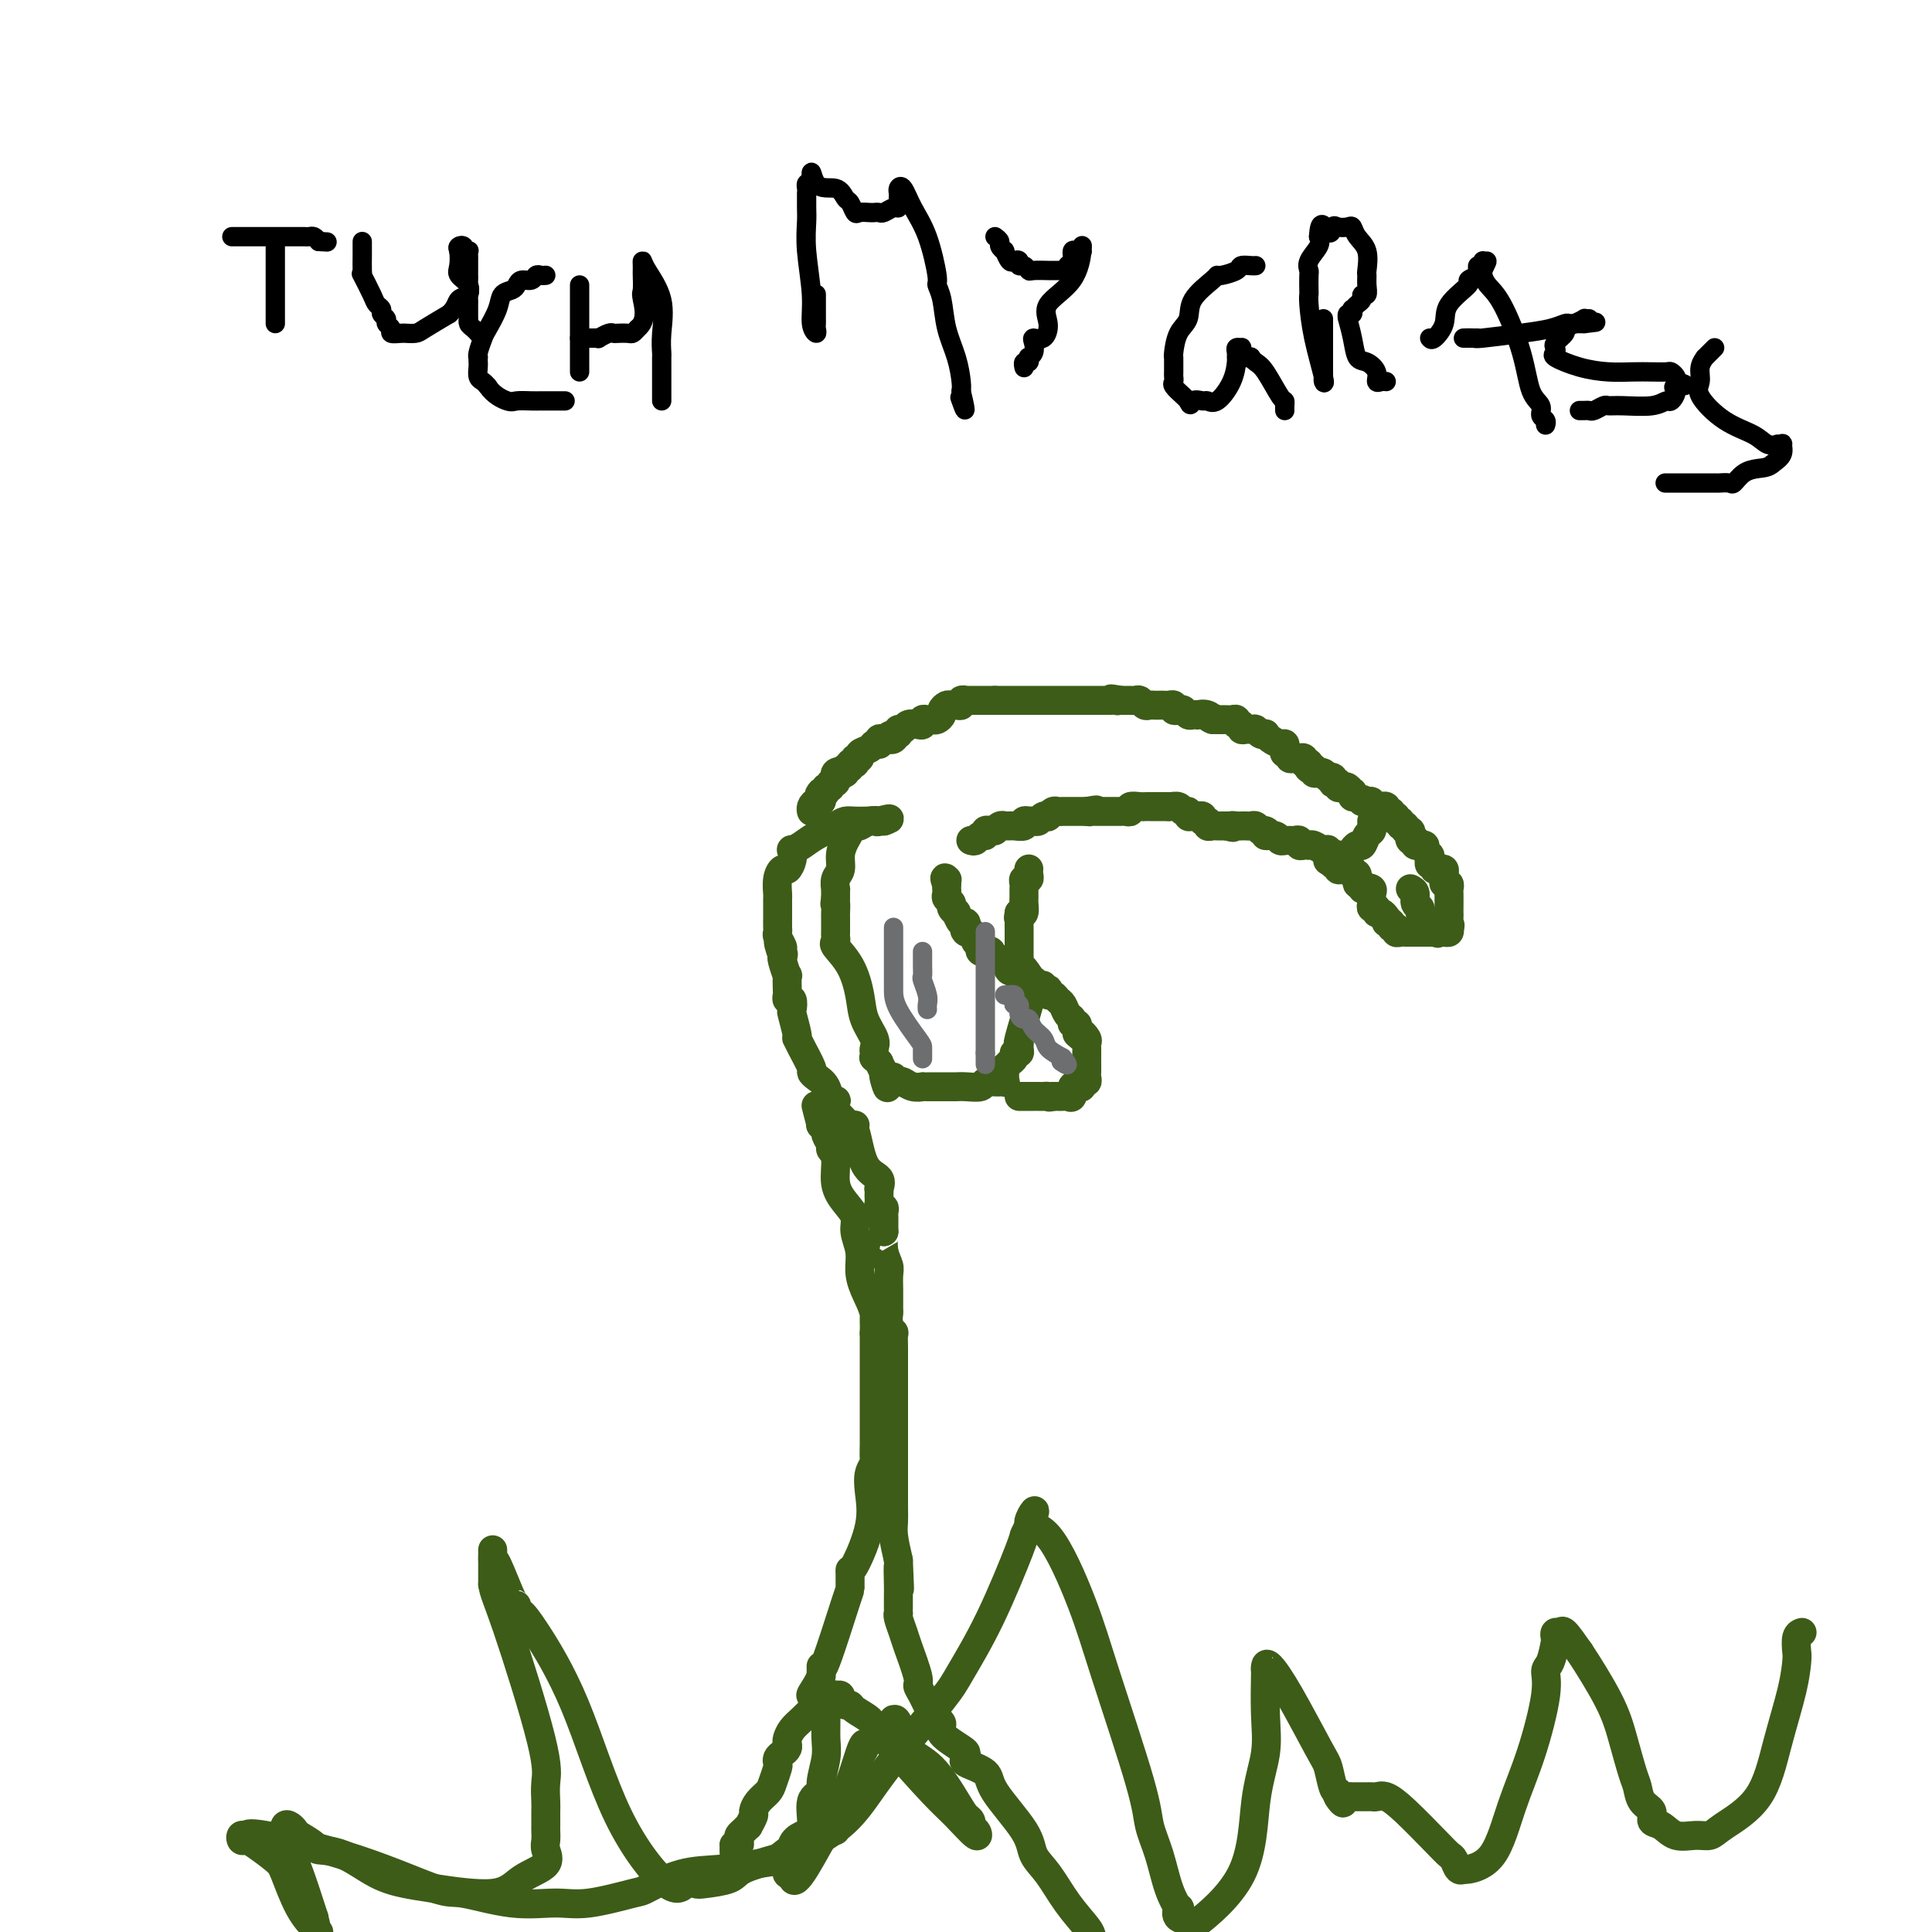 <svg viewBox='0 0 400 400' version='1.1' xmlns='http://www.w3.org/2000/svg' xmlns:xlink='http://www.w3.org/1999/xlink'><g fill='none' stroke='#3D5C18' stroke-width='6' stroke-linecap='round' stroke-linejoin='round'><path d='M151,388c-0.113,-0.333 -0.226,-0.667 0,-1c0.226,-0.333 0.793,-0.667 1,-1c0.207,-0.333 0.056,-0.667 0,-1c-0.056,-0.333 -0.016,-0.667 0,-1c0.016,-0.333 0.008,-0.667 0,-1'/><path d='M152,383c0.095,-1.013 -0.168,-1.045 0,-1c0.168,0.045 0.767,0.165 1,0c0.233,-0.165 0.100,-0.617 0,-1c-0.100,-0.383 -0.166,-0.698 0,-1c0.166,-0.302 0.566,-0.591 1,-1c0.434,-0.409 0.903,-0.939 1,-1c0.097,-0.061 -0.177,0.345 0,0c0.177,-0.345 0.807,-1.442 1,-2c0.193,-0.558 -0.050,-0.577 0,-1c0.050,-0.423 0.392,-1.251 1,-2c0.608,-0.749 1.483,-1.419 2,-2c0.517,-0.581 0.677,-1.073 1,-2c0.323,-0.927 0.808,-2.290 1,-3c0.192,-0.710 0.090,-0.768 0,-1c-0.090,-0.232 -0.168,-0.639 0,-1c0.168,-0.361 0.583,-0.677 1,-1c0.417,-0.323 0.836,-0.653 1,-1c0.164,-0.347 0.074,-0.712 0,-1c-0.074,-0.288 -0.133,-0.500 0,-1c0.133,-0.500 0.459,-1.288 1,-2c0.541,-0.712 1.297,-1.346 2,-2c0.703,-0.654 1.351,-1.327 2,-2'/><path d='M168,354c2.431,-5.078 0.508,-3.272 0,-3c-0.508,0.272 0.400,-0.991 1,-2c0.600,-1.009 0.893,-1.765 1,-2c0.107,-0.235 0.029,0.052 0,0c-0.029,-0.052 -0.008,-0.444 0,-1c0.008,-0.556 0.002,-1.275 0,-1c-0.002,0.275 -0.000,1.546 1,-1c1.000,-2.546 3.000,-8.907 4,-12c1.000,-3.093 1.001,-2.917 1,-3c-0.001,-0.083 -0.003,-0.424 0,-1c0.003,-0.576 0.011,-1.385 0,-2c-0.011,-0.615 -0.043,-1.036 0,-1c0.043,0.036 0.159,0.528 1,-1c0.841,-1.528 2.407,-5.076 3,-8c0.593,-2.924 0.211,-5.224 0,-7c-0.211,-1.776 -0.253,-3.029 0,-4c0.253,-0.971 0.800,-1.660 1,-2c0.200,-0.340 0.054,-0.332 0,-1c-0.054,-0.668 -0.014,-2.013 0,-3c0.014,-0.987 0.004,-1.615 0,-2c-0.004,-0.385 -0.001,-0.525 0,-1c0.001,-0.475 0.000,-1.283 0,-2c-0.000,-0.717 -0.000,-1.342 0,-2c0.000,-0.658 0.000,-1.350 0,-2c-0.000,-0.650 -0.000,-1.257 0,-2c0.000,-0.743 0.000,-1.622 0,-3c-0.000,-1.378 -0.000,-3.256 0,-4c0.000,-0.744 0.000,-0.356 0,-1c-0.000,-0.644 -0.000,-2.322 0,-4'/><path d='M181,276c0.127,-6.587 -0.056,-3.055 0,-2c0.056,1.055 0.351,-0.367 0,-2c-0.351,-1.633 -1.346,-3.476 -2,-5c-0.654,-1.524 -0.965,-2.728 -1,-4c-0.035,-1.272 0.207,-2.610 0,-4c-0.207,-1.390 -0.863,-2.830 -1,-4c-0.137,-1.170 0.247,-2.068 0,-3c-0.247,-0.932 -1.123,-1.898 -2,-3c-0.877,-1.102 -1.756,-2.341 -2,-4c-0.244,-1.659 0.146,-3.740 0,-5c-0.146,-1.260 -0.827,-1.700 -1,-2c-0.173,-0.300 0.164,-0.459 0,-1c-0.164,-0.541 -0.827,-1.465 -1,-2c-0.173,-0.535 0.146,-0.683 0,-1c-0.146,-0.317 -0.756,-0.805 -1,-1c-0.244,-0.195 -0.122,-0.098 0,0'/><path d='M170,233c-1.833,-7.167 -0.917,-3.583 0,0'/><path d='M175,233c0.710,-0.296 1.420,-0.592 2,1c0.580,1.592 1.031,5.070 2,7c0.969,1.930 2.456,2.310 3,3c0.544,0.690 0.146,1.690 0,2c-0.146,0.310 -0.040,-0.071 0,0c0.040,0.071 0.015,0.592 0,1c-0.015,0.408 -0.018,0.701 0,1c0.018,0.299 0.057,0.604 0,1c-0.057,0.396 -0.212,0.883 0,1c0.212,0.117 0.789,-0.137 1,0c0.211,0.137 0.057,0.664 0,1c-0.057,0.336 -0.015,0.482 0,1c0.015,0.518 0.004,1.409 0,2c-0.004,0.591 -0.001,0.883 0,1c0.001,0.117 0.001,0.058 0,0'/><path d='M183,255c0.171,1.789 0.098,0.763 0,1c-0.098,0.237 -0.223,1.737 0,3c0.223,1.263 0.792,2.288 1,3c0.208,0.712 0.056,1.112 0,2c-0.056,0.888 -0.015,2.265 0,3c0.015,0.735 0.003,0.829 0,1c-0.003,0.171 0.003,0.418 0,1c-0.003,0.582 -0.015,1.498 0,2c0.015,0.502 0.057,0.589 0,1c-0.057,0.411 -0.211,1.147 0,2c0.211,0.853 0.789,1.824 1,2c0.211,0.176 0.057,-0.444 0,0c-0.057,0.444 -0.015,1.950 0,3c0.015,1.050 0.004,1.642 0,2c-0.004,0.358 -0.001,0.480 0,1c0.001,0.520 0.000,1.436 0,2c-0.000,0.564 -0.000,0.775 0,1c0.000,0.225 0.000,0.464 0,1c-0.000,0.536 -0.000,1.368 0,2c0.000,0.632 0.000,1.065 0,2c-0.000,0.935 0.000,2.371 0,3c-0.000,0.629 -0.000,0.451 0,1c0.000,0.549 0.000,1.826 0,3c-0.000,1.174 -0.000,2.247 0,3c0.000,0.753 0.000,1.188 0,2c-0.000,0.812 -0.001,2.001 0,3c0.001,0.999 0.003,1.809 0,3c-0.003,1.191 -0.011,2.762 0,4c0.011,1.238 0.041,2.141 0,3c-0.041,0.859 -0.155,1.674 0,3c0.155,1.326 0.577,3.163 1,5'/><path d='M186,323c0.464,10.821 0.124,3.873 0,2c-0.124,-1.873 -0.033,1.330 0,3c0.033,1.670 0.009,1.806 0,2c-0.009,0.194 -0.003,0.445 0,1c0.003,0.555 0.004,1.412 0,2c-0.004,0.588 -0.013,0.906 0,1c0.013,0.094 0.050,-0.035 0,0c-0.050,0.035 -0.186,0.233 0,1c0.186,0.767 0.693,2.104 1,3c0.307,0.896 0.415,1.350 1,3c0.585,1.650 1.648,4.494 2,6c0.352,1.506 -0.006,1.674 0,2c0.006,0.326 0.376,0.810 1,2c0.624,1.190 1.502,3.086 2,4c0.498,0.914 0.617,0.847 1,1c0.383,0.153 1.032,0.528 1,1c-0.032,0.472 -0.745,1.043 0,2c0.745,0.957 2.946,2.300 4,3c1.054,0.700 0.960,0.756 1,1c0.040,0.244 0.214,0.676 0,1c-0.214,0.324 -0.816,0.540 0,1c0.816,0.460 3.050,1.163 4,2c0.950,0.837 0.616,1.808 2,4c1.384,2.192 4.486,5.606 6,8c1.514,2.394 1.439,3.769 2,5c0.561,1.231 1.759,2.320 3,4c1.241,1.680 2.527,3.952 4,6c1.473,2.048 3.135,3.871 4,5c0.865,1.129 0.932,1.565 1,2'/><path d='M185,356c0.311,-0.073 0.622,-0.146 1,1c0.378,1.146 0.823,3.511 2,5c1.177,1.489 3.086,2.102 5,4c1.914,1.898 3.834,5.082 5,7c1.166,1.918 1.580,2.571 2,3c0.420,0.429 0.848,0.635 1,1c0.152,0.365 0.030,0.889 0,1c-0.030,0.111 0.033,-0.193 0,0c-0.033,0.193 -0.160,0.881 0,1c0.160,0.119 0.609,-0.333 1,0c0.391,0.333 0.723,1.450 0,1c-0.723,-0.450 -2.502,-2.467 -4,-4c-1.498,-1.533 -2.714,-2.581 -5,-5c-2.286,-2.419 -5.643,-6.210 -9,-10'/><path d='M184,361c-3.367,-3.813 -3.284,-4.345 -4,-5c-0.716,-0.655 -2.229,-1.433 -3,-2c-0.771,-0.567 -0.799,-0.922 -1,-1c-0.201,-0.078 -0.576,0.123 -1,0c-0.424,-0.123 -0.897,-0.568 -1,-1c-0.103,-0.432 0.166,-0.849 0,-1c-0.166,-0.151 -0.766,-0.035 -1,0c-0.234,0.035 -0.101,-0.011 0,0c0.101,0.011 0.170,0.078 0,0c-0.170,-0.078 -0.580,-0.301 -1,0c-0.420,0.301 -0.849,1.127 -1,2c-0.151,0.873 -0.024,1.792 0,3c0.024,1.208 -0.054,2.705 0,4c0.054,1.295 0.240,2.389 0,4c-0.240,1.611 -0.907,3.741 -1,5c-0.093,1.259 0.388,1.649 0,2c-0.388,0.351 -1.644,0.665 -2,2c-0.356,1.335 0.188,3.692 0,5c-0.188,1.308 -1.108,1.569 -2,2c-0.892,0.431 -1.756,1.033 -2,2c-0.244,0.967 0.134,2.298 0,3c-0.134,0.702 -0.778,0.776 -1,1c-0.222,0.224 -0.021,0.599 0,1c0.021,0.401 -0.137,0.829 0,1c0.137,0.171 0.568,0.086 1,0'/><path d='M164,388c0.002,4.249 3.507,-2.630 6,-7c2.493,-4.370 3.975,-6.233 5,-8c1.025,-1.767 1.593,-3.438 2,-5c0.407,-1.562 0.653,-3.016 1,-4c0.347,-0.984 0.794,-1.497 1,-2c0.206,-0.503 0.171,-0.994 0,-1c-0.171,-0.006 -0.476,0.474 -1,2c-0.524,1.526 -1.265,4.098 -2,6c-0.735,1.902 -1.465,3.135 -2,4c-0.535,0.865 -0.875,1.361 -1,2c-0.125,0.639 -0.033,1.421 0,2c0.033,0.579 0.009,0.954 0,1c-0.009,0.046 -0.002,-0.237 0,0c0.002,0.237 0.001,0.996 0,1c-0.001,0.004 -0.000,-0.745 0,-1c0.000,-0.255 0.000,-0.017 0,0c-0.000,0.017 -0.000,-0.188 0,-1c0.000,-0.812 0.000,-2.232 0,-3c-0.000,-0.768 -0.000,-0.884 0,-1'/><path d='M173,373c0.057,-0.522 0.199,0.174 -1,2c-1.199,1.826 -3.740,4.782 -5,6c-1.260,1.218 -1.241,0.697 -2,1c-0.759,0.303 -2.298,1.430 -3,2c-0.702,0.570 -0.569,0.584 -2,1c-1.431,0.416 -4.428,1.233 -6,2c-1.572,0.767 -1.721,1.482 -3,2c-1.279,0.518 -3.690,0.837 -5,1c-1.310,0.163 -1.519,0.168 -2,0c-0.481,-0.168 -1.235,-0.510 -2,0c-0.765,0.510 -1.542,1.871 -4,0c-2.458,-1.871 -6.596,-6.973 -10,-14c-3.404,-7.027 -6.075,-15.978 -9,-23c-2.925,-7.022 -6.105,-12.113 -8,-15c-1.895,-2.887 -2.504,-3.570 -3,-4c-0.496,-0.430 -0.879,-0.609 -1,-1c-0.121,-0.391 0.020,-0.996 0,-1c-0.020,-0.004 -0.202,0.593 -1,-1c-0.798,-1.593 -2.214,-5.374 -3,-7c-0.786,-1.626 -0.943,-1.096 -1,-1c-0.057,0.096 -0.015,-0.244 0,-1c0.015,-0.756 0.004,-1.930 0,-1c-0.004,0.930 -0.002,3.965 0,7'/><path d='M102,328c0.271,1.856 0.948,2.997 3,9c2.052,6.003 5.478,16.869 7,23c1.522,6.131 1.140,7.527 1,9c-0.140,1.473 -0.038,3.024 0,4c0.038,0.976 0.010,1.378 0,2c-0.010,0.622 -0.004,1.464 0,2c0.004,0.536 0.005,0.766 0,1c-0.005,0.234 -0.017,0.473 0,1c0.017,0.527 0.063,1.340 0,2c-0.063,0.660 -0.236,1.165 0,2c0.236,0.835 0.879,2.000 0,3c-0.879,1.000 -3.282,1.833 -5,3c-1.718,1.167 -2.751,2.666 -6,3c-3.249,0.334 -8.714,-0.499 -12,-1c-3.286,-0.501 -4.394,-0.672 -6,-1c-1.606,-0.328 -3.709,-0.813 -6,-2c-2.291,-1.187 -4.771,-3.077 -7,-4c-2.229,-0.923 -4.208,-0.878 -5,-1c-0.792,-0.122 -0.398,-0.412 -1,-1c-0.602,-0.588 -2.200,-1.473 -3,-2c-0.800,-0.527 -0.800,-0.697 -1,-1c-0.200,-0.303 -0.598,-0.738 -1,-1c-0.402,-0.262 -0.807,-0.349 -1,0c-0.193,0.349 -0.176,1.135 0,2c0.176,0.865 0.509,1.810 1,3c0.491,1.190 1.140,2.626 2,5c0.860,2.374 1.930,5.687 3,9'/><path d='M65,397c0.786,3.119 0.250,1.417 0,1c-0.250,-0.417 -0.214,0.452 0,1c0.214,0.548 0.607,0.774 1,1'/><path d='M65,399c0.257,0.259 0.515,0.518 0,0c-0.515,-0.518 -1.801,-1.813 -3,-4c-1.199,-2.187 -2.311,-5.264 -3,-7c-0.689,-1.736 -0.956,-2.129 -2,-3c-1.044,-0.871 -2.864,-2.218 -4,-3c-1.136,-0.782 -1.586,-0.998 -2,-1c-0.414,-0.002 -0.790,0.208 -1,0c-0.210,-0.208 -0.253,-0.836 0,-1c0.253,-0.164 0.803,0.136 1,0c0.197,-0.136 0.040,-0.708 4,0c3.960,0.708 12.035,2.697 19,5c6.965,2.303 12.819,4.920 16,6c3.181,1.080 3.690,0.622 6,1c2.310,0.378 6.421,1.593 10,2c3.579,0.407 6.625,0.008 9,0c2.375,-0.008 4.079,0.377 7,0c2.921,-0.377 7.059,-1.516 9,-2c1.941,-0.484 1.686,-0.315 3,-1c1.314,-0.685 4.199,-2.226 7,-3c2.801,-0.774 5.518,-0.781 8,-1c2.482,-0.219 4.729,-0.650 7,-1c2.271,-0.350 4.567,-0.618 6,-1c1.433,-0.382 2.005,-0.878 4,-2c1.995,-1.122 5.413,-2.868 8,-5c2.587,-2.132 4.342,-4.648 6,-7c1.658,-2.352 3.219,-4.540 6,-8c2.781,-3.460 6.783,-8.194 9,-11c2.217,-2.806 2.649,-3.686 4,-6c1.351,-2.314 3.620,-6.064 6,-11c2.380,-4.936 4.872,-11.060 6,-14c1.128,-2.940 0.894,-2.697 1,-3c0.106,-0.303 0.553,-1.151 1,-2'/><path d='M213,316c2.642,-5.792 0.246,-2.273 0,-1c-0.246,1.273 1.659,0.299 4,3c2.341,2.701 5.117,9.076 7,14c1.883,4.924 2.874,8.395 5,15c2.126,6.605 5.386,16.342 7,22c1.614,5.658 1.582,7.237 2,9c0.418,1.763 1.286,3.709 2,6c0.714,2.291 1.276,4.927 2,7c0.724,2.073 1.611,3.581 2,4c0.389,0.419 0.279,-0.252 0,0c-0.279,0.252 -0.728,1.428 0,2c0.728,0.572 2.633,0.539 3,1c0.367,0.461 -0.806,1.415 1,0c1.806,-1.415 6.589,-5.200 9,-10c2.411,-4.800 2.450,-10.616 3,-15c0.550,-4.384 1.611,-7.335 2,-10c0.389,-2.665 0.105,-5.043 0,-8c-0.105,-2.957 -0.033,-6.493 0,-8c0.033,-1.507 0.026,-0.986 0,-1c-0.026,-0.014 -0.071,-0.564 0,-1c0.071,-0.436 0.257,-0.758 1,0c0.743,0.758 2.045,2.595 4,6c1.955,3.405 4.565,8.377 6,11c1.435,2.623 1.694,2.899 2,4c0.306,1.101 0.659,3.029 1,4c0.341,0.971 0.671,0.986 1,1'/><path d='M277,371c2.274,3.939 0.458,1.788 0,1c-0.458,-0.788 0.440,-0.211 1,0c0.560,0.211 0.780,0.056 1,0c0.220,-0.056 0.440,-0.015 1,0c0.560,0.015 1.462,0.002 2,0c0.538,-0.002 0.714,0.005 1,0c0.286,-0.005 0.681,-0.024 1,0c0.319,0.024 0.561,0.090 1,0c0.439,-0.090 1.073,-0.338 2,0c0.927,0.338 2.146,1.261 4,3c1.854,1.739 4.343,4.294 6,6c1.657,1.706 2.482,2.563 3,3c0.518,0.437 0.729,0.453 1,1c0.271,0.547 0.603,1.623 1,2c0.397,0.377 0.861,0.053 1,0c0.139,-0.053 -0.046,0.163 1,0c1.046,-0.163 3.323,-0.705 5,-3c1.677,-2.295 2.753,-6.342 4,-10c1.247,-3.658 2.663,-6.928 4,-11c1.337,-4.072 2.593,-8.946 3,-12c0.407,-3.054 -0.035,-4.286 0,-5c0.035,-0.714 0.549,-0.908 1,-2c0.451,-1.092 0.840,-3.080 1,-4c0.160,-0.920 0.090,-0.771 0,-1c-0.090,-0.229 -0.199,-0.834 0,-1c0.199,-0.166 0.708,0.109 1,0c0.292,-0.109 0.369,-0.603 1,0c0.631,0.603 1.815,2.301 3,4'/><path d='M327,342c1.670,2.502 4.344,6.757 6,10c1.656,3.243 2.294,5.473 3,8c0.706,2.527 1.480,5.350 2,7c0.520,1.650 0.786,2.129 1,3c0.214,0.871 0.377,2.136 1,3c0.623,0.864 1.706,1.327 2,2c0.294,0.673 -0.202,1.554 0,2c0.202,0.446 1.103,0.455 2,1c0.897,0.545 1.790,1.624 3,2c1.210,0.376 2.735,0.048 4,0c1.265,-0.048 2.268,0.183 3,0c0.732,-0.183 1.191,-0.781 3,-2c1.809,-1.219 4.968,-3.060 7,-6c2.032,-2.940 2.936,-6.980 4,-11c1.064,-4.020 2.289,-8.019 3,-11c0.711,-2.981 0.908,-4.942 1,-6c0.092,-1.058 0.077,-1.212 0,-2c-0.077,-0.788 -0.217,-2.211 0,-3c0.217,-0.789 0.790,-0.943 1,-1c0.210,-0.057 0.057,-0.015 0,0c-0.057,0.015 -0.016,0.004 0,0c0.016,-0.004 0.008,-0.002 0,0'/><path d='M177,233c-0.012,0.018 -0.024,0.036 0,0c0.024,-0.036 0.083,-0.125 0,0c-0.083,0.125 -0.310,0.464 -1,0c-0.690,-0.464 -1.845,-1.732 -3,-3'/><path d='M173,230c-0.633,-0.906 -0.214,-1.671 0,-2c0.214,-0.329 0.225,-0.221 0,0c-0.225,0.221 -0.685,0.556 -1,0c-0.315,-0.556 -0.483,-2.004 -1,-3c-0.517,-0.996 -1.382,-1.538 -2,-2c-0.618,-0.462 -0.989,-0.842 -1,-1c-0.011,-0.158 0.338,-0.095 0,-1c-0.338,-0.905 -1.362,-2.779 -2,-4c-0.638,-1.221 -0.889,-1.789 -1,-2c-0.111,-0.211 -0.081,-0.064 0,0c0.081,0.064 0.214,0.046 0,-1c-0.214,-1.046 -0.775,-3.121 -1,-4c-0.225,-0.879 -0.113,-0.562 0,-1c0.113,-0.438 0.226,-1.632 0,-2c-0.226,-0.368 -0.792,0.090 -1,0c-0.208,-0.090 -0.060,-0.728 0,-1c0.060,-0.272 0.030,-0.178 0,-1c-0.030,-0.822 -0.060,-2.561 0,-3c0.060,-0.439 0.208,0.420 0,0c-0.208,-0.420 -0.774,-2.120 -1,-3c-0.226,-0.880 -0.113,-0.940 0,-1'/><path d='M162,198c-1.697,-5.185 -0.441,-2.149 0,-1c0.441,1.149 0.066,0.411 0,0c-0.066,-0.411 0.179,-0.494 0,-1c-0.179,-0.506 -0.780,-1.433 -1,-2c-0.220,-0.567 -0.059,-0.772 0,-1c0.059,-0.228 0.016,-0.479 0,-1c-0.016,-0.521 -0.005,-1.312 0,-2c0.005,-0.688 0.004,-1.275 0,-2c-0.004,-0.725 -0.012,-1.590 0,-2c0.012,-0.410 0.045,-0.364 0,-1c-0.045,-0.636 -0.169,-1.954 0,-3c0.169,-1.046 0.632,-1.821 1,-2c0.368,-0.179 0.640,0.237 1,0c0.360,-0.237 0.808,-1.127 1,-2c0.192,-0.873 0.128,-1.729 0,-2c-0.128,-0.271 -0.319,0.043 0,0c0.319,-0.043 1.149,-0.442 2,-1c0.851,-0.558 1.723,-1.274 3,-2c1.277,-0.726 2.958,-1.463 4,-2c1.042,-0.537 1.445,-0.876 2,-1c0.555,-0.124 1.263,-0.033 2,0c0.737,0.033 1.503,0.009 2,0c0.497,-0.009 0.724,-0.002 1,0c0.276,0.002 0.600,0.001 1,0c0.400,-0.001 0.877,-0.000 1,0c0.123,0.000 -0.108,0.000 0,0c0.108,-0.000 0.554,-0.000 1,0'/><path d='M183,170c2.688,-0.933 -0.092,-0.264 -1,0c-0.908,0.264 0.058,0.123 0,0c-0.058,-0.123 -1.139,-0.229 -2,0c-0.861,0.229 -1.503,0.793 -2,1c-0.497,0.207 -0.851,0.058 -1,0c-0.149,-0.058 -0.095,-0.024 0,0c0.095,0.024 0.232,0.040 0,0c-0.232,-0.040 -0.832,-0.134 -1,0c-0.168,0.134 0.095,0.497 0,1c-0.095,0.503 -0.547,1.148 -1,2c-0.453,0.852 -0.906,1.912 -1,3c-0.094,1.088 0.171,2.203 0,3c-0.171,0.797 -0.778,1.274 -1,2c-0.222,0.726 -0.060,1.700 0,2c0.060,0.300 0.016,-0.073 0,0c-0.016,0.073 -0.005,0.592 0,1c0.005,0.408 0.002,0.704 0,1'/><path d='M173,186c-0.309,1.970 -0.083,0.895 0,1c0.083,0.105 0.022,1.390 0,2c-0.022,0.610 -0.005,0.545 0,1c0.005,0.455 -0.001,1.429 0,2c0.001,0.571 0.010,0.737 0,1c-0.010,0.263 -0.038,0.621 0,1c0.038,0.379 0.141,0.778 0,1c-0.141,0.222 -0.528,0.265 0,1c0.528,0.735 1.970,2.162 3,4c1.030,1.838 1.649,4.089 2,6c0.351,1.911 0.434,3.483 1,5c0.566,1.517 1.615,2.980 2,4c0.385,1.020 0.107,1.598 0,2c-0.107,0.402 -0.044,0.628 0,1c0.044,0.372 0.067,0.890 0,1c-0.067,0.110 -0.224,-0.187 0,0c0.224,0.187 0.830,0.858 1,1c0.170,0.142 -0.094,-0.245 0,0c0.094,0.245 0.547,1.123 1,2'/><path d='M183,222c1.504,5.791 0.262,2.270 0,1c-0.262,-1.270 0.454,-0.289 1,0c0.546,0.289 0.922,-0.115 1,0c0.078,0.115 -0.143,0.749 0,1c0.143,0.251 0.650,0.120 1,0c0.350,-0.120 0.541,-0.228 1,0c0.459,0.228 1.184,0.793 2,1c0.816,0.207 1.724,0.055 2,0c0.276,-0.055 -0.079,-0.015 0,0c0.079,0.015 0.594,0.004 1,0c0.406,-0.004 0.704,-0.001 1,0c0.296,0.001 0.590,0.000 1,0c0.410,-0.000 0.938,-0.000 1,0c0.062,0.000 -0.341,0.001 0,0c0.341,-0.001 1.424,-0.004 2,0c0.576,0.004 0.643,0.015 1,0c0.357,-0.015 1.003,-0.057 2,0c0.997,0.057 2.344,0.212 3,0c0.656,-0.212 0.621,-0.793 1,-1c0.379,-0.207 1.173,-0.041 2,0c0.827,0.041 1.686,-0.045 2,0c0.314,0.045 0.084,0.219 0,0c-0.084,-0.219 -0.023,-0.832 0,-1c0.023,-0.168 0.006,0.109 0,0c-0.006,-0.109 -0.002,-0.602 0,-1c0.002,-0.398 0.001,-0.699 0,-1'/><path d='M208,221c0.935,-0.802 0.772,-0.806 1,-1c0.228,-0.194 0.846,-0.578 1,-1c0.154,-0.422 -0.157,-0.880 0,-1c0.157,-0.120 0.782,0.100 1,0c0.218,-0.100 0.030,-0.519 0,-1c-0.030,-0.481 0.097,-1.023 0,-1c-0.097,0.023 -0.418,0.609 0,-1c0.418,-1.609 1.576,-5.415 2,-7c0.424,-1.585 0.114,-0.950 0,-1c-0.114,-0.050 -0.031,-0.787 0,-1c0.031,-0.213 0.009,0.097 0,0c-0.009,-0.097 -0.005,-0.601 0,-1c0.005,-0.399 0.012,-0.695 0,-1c-0.012,-0.305 -0.042,-0.621 0,-1c0.042,-0.379 0.155,-0.823 0,-1c-0.155,-0.177 -0.577,-0.089 -1,0'/><path d='M212,202c0.441,-2.870 -0.455,-0.545 -1,0c-0.545,0.545 -0.737,-0.690 -1,-1c-0.263,-0.310 -0.595,0.305 -1,0c-0.405,-0.305 -0.883,-1.531 -1,-2c-0.117,-0.469 0.126,-0.182 0,0c-0.126,0.182 -0.621,0.259 -1,0c-0.379,-0.259 -0.641,-0.854 -1,-1c-0.359,-0.146 -0.813,0.157 -1,0c-0.187,-0.157 -0.106,-0.773 0,-1c0.106,-0.227 0.238,-0.063 0,0c-0.238,0.063 -0.847,0.027 -1,0c-0.153,-0.027 0.151,-0.045 0,0c-0.151,0.045 -0.758,0.153 -1,0c-0.242,-0.153 -0.120,-0.566 0,-1c0.120,-0.434 0.238,-0.890 0,-1c-0.238,-0.110 -0.833,0.124 -1,0c-0.167,-0.124 0.095,-0.607 0,-1c-0.095,-0.393 -0.548,-0.697 -1,-1'/><path d='M201,193c-1.929,-1.327 -1.252,-0.143 -1,0c0.252,0.143 0.077,-0.754 0,-1c-0.077,-0.246 -0.058,0.159 0,0c0.058,-0.159 0.155,-0.883 0,-1c-0.155,-0.117 -0.562,0.372 -1,0c-0.438,-0.372 -0.906,-1.605 -1,-2c-0.094,-0.395 0.185,0.049 0,0c-0.185,-0.049 -0.834,-0.592 -1,-1c-0.166,-0.408 0.152,-0.683 0,-1c-0.152,-0.317 -0.773,-0.676 -1,-1c-0.227,-0.324 -0.061,-0.613 0,-1c0.061,-0.387 0.016,-0.874 0,-1c-0.016,-0.126 -0.005,0.107 0,0c0.005,-0.107 0.002,-0.553 0,-1'/><path d='M196,183c-0.778,-1.778 -0.222,-1.222 0,-1c0.222,0.222 0.111,0.111 0,0'/><path d='M213,180c0.008,-0.081 0.016,-0.163 0,0c-0.016,0.163 -0.057,0.569 0,1c0.057,0.431 0.211,0.885 0,1c-0.211,0.115 -0.789,-0.110 -1,0c-0.211,0.110 -0.057,0.555 0,1c0.057,0.445 0.015,0.892 0,1c-0.015,0.108 -0.003,-0.121 0,0c0.003,0.121 -0.002,0.593 0,1c0.002,0.407 0.011,0.748 0,1c-0.011,0.252 -0.041,0.414 0,1c0.041,0.586 0.155,1.596 0,2c-0.155,0.404 -0.577,0.202 -1,0'/><path d='M211,189c-0.309,1.570 -0.083,0.994 0,1c0.083,0.006 0.022,0.593 0,1c-0.022,0.407 -0.006,0.634 0,1c0.006,0.366 0.002,0.871 0,1c-0.002,0.129 -0.000,-0.119 0,0c0.000,0.119 0.000,0.606 0,1c-0.000,0.394 -0.000,0.697 0,1c0.000,0.303 0.000,0.606 0,1c-0.000,0.394 -0.000,0.879 0,1c0.000,0.121 0.000,-0.122 0,0c-0.000,0.122 -0.000,0.610 0,1c0.000,0.390 0.000,0.682 0,1c-0.000,0.318 -0.000,0.662 0,1c0.000,0.338 0.000,0.669 0,1'/><path d='M211,201c0.167,1.791 0.584,0.269 1,0c0.416,-0.269 0.832,0.717 1,1c0.168,0.283 0.087,-0.135 0,0c-0.087,0.135 -0.182,0.825 0,1c0.182,0.175 0.641,-0.163 1,0c0.359,0.163 0.618,0.827 1,1c0.382,0.173 0.886,-0.146 1,0c0.114,0.146 -0.163,0.756 0,1c0.163,0.244 0.765,0.121 1,0c0.235,-0.121 0.105,-0.241 0,0c-0.105,0.241 -0.183,0.842 0,1c0.183,0.158 0.627,-0.127 1,0c0.373,0.127 0.673,0.665 1,1c0.327,0.335 0.680,0.467 1,1c0.320,0.533 0.608,1.466 1,2c0.392,0.534 0.890,0.668 1,1c0.110,0.332 -0.166,0.862 0,1c0.166,0.138 0.776,-0.117 1,0c0.224,0.117 0.064,0.605 0,1c-0.064,0.395 -0.032,0.698 0,1'/><path d='M223,214c2.022,1.963 1.078,0.371 1,0c-0.078,-0.371 0.711,0.479 1,1c0.289,0.521 0.077,0.713 0,1c-0.077,0.287 -0.021,0.667 0,1c0.021,0.333 0.006,0.618 0,1c-0.006,0.382 -0.002,0.862 0,1c0.002,0.138 0.002,-0.064 0,0c-0.002,0.064 -0.004,0.394 0,1c0.004,0.606 0.016,1.486 0,2c-0.016,0.514 -0.060,0.660 0,1c0.060,0.340 0.222,0.874 0,1c-0.222,0.126 -0.829,-0.155 -1,0c-0.171,0.155 0.095,0.745 0,1c-0.095,0.255 -0.550,0.173 -1,0c-0.450,-0.173 -0.894,-0.439 -1,0c-0.106,0.439 0.126,1.582 0,2c-0.126,0.418 -0.611,0.112 -1,0c-0.389,-0.112 -0.682,-0.030 -1,0c-0.318,0.030 -0.662,0.009 -1,0c-0.338,-0.009 -0.669,-0.004 -1,0'/><path d='M218,227c-1.107,0.309 -0.874,0.083 -1,0c-0.126,-0.083 -0.611,-0.022 -1,0c-0.389,0.022 -0.682,0.006 -1,0c-0.318,-0.006 -0.660,-0.002 -1,0c-0.340,0.002 -0.679,0.000 -1,0c-0.321,-0.000 -0.625,-0.000 -1,0c-0.375,0.000 -0.821,0.000 -1,0c-0.179,-0.000 -0.089,-0.000 0,0'/><path d='M201,174c0.341,0.121 0.683,0.242 1,0c0.317,-0.242 0.611,-0.848 1,-1c0.389,-0.152 0.874,0.152 1,0c0.126,-0.152 -0.107,-0.758 0,-1c0.107,-0.242 0.553,-0.121 1,0'/><path d='M205,172c0.802,-0.249 0.807,0.130 1,0c0.193,-0.130 0.575,-0.767 1,-1c0.425,-0.233 0.892,-0.061 1,0c0.108,0.061 -0.144,0.013 0,0c0.144,-0.013 0.684,0.011 1,0c0.316,-0.011 0.410,-0.055 1,0c0.590,0.055 1.678,0.211 2,0c0.322,-0.211 -0.121,-0.788 0,-1c0.121,-0.212 0.806,-0.061 1,0c0.194,0.061 -0.102,0.030 0,0c0.102,-0.030 0.601,-0.060 1,0c0.399,0.060 0.698,0.208 1,0c0.302,-0.208 0.606,-0.774 1,-1c0.394,-0.226 0.879,-0.113 1,0c0.121,0.113 -0.123,0.226 0,0c0.123,-0.226 0.611,-0.793 1,-1c0.389,-0.207 0.678,-0.056 1,0c0.322,0.056 0.678,0.015 1,0c0.322,-0.015 0.611,-0.004 1,0c0.389,0.004 0.878,0.001 1,0c0.122,-0.001 -0.122,-0.000 0,0c0.122,0.000 0.610,0.000 1,0c0.390,-0.000 0.683,-0.000 1,0c0.317,0.000 0.659,0.000 1,0'/><path d='M225,168c3.333,-0.619 1.667,-0.166 1,0c-0.667,0.166 -0.334,0.044 0,0c0.334,-0.044 0.668,-0.012 1,0c0.332,0.012 0.663,0.003 1,0c0.337,-0.003 0.682,-0.001 1,0c0.318,0.001 0.610,-0.000 1,0c0.390,0.000 0.879,0.001 1,0c0.121,-0.001 -0.127,-0.004 0,0c0.127,0.004 0.629,0.015 1,0c0.371,-0.015 0.610,-0.057 1,0c0.390,0.057 0.929,0.211 1,0c0.071,-0.211 -0.327,-0.789 0,-1c0.327,-0.211 1.379,-0.057 2,0c0.621,0.057 0.810,0.015 1,0c0.190,-0.015 0.380,-0.004 1,0c0.620,0.004 1.671,0.001 2,0c0.329,-0.001 -0.065,-0.000 0,0c0.065,0.000 0.590,0.000 1,0c0.410,-0.000 0.705,-0.000 1,0'/><path d='M242,167c2.807,-0.137 1.326,0.020 1,0c-0.326,-0.020 0.504,-0.215 1,0c0.496,0.215 0.659,0.842 1,1c0.341,0.158 0.861,-0.154 1,0c0.139,0.154 -0.102,0.772 0,1c0.102,0.228 0.548,0.065 1,0c0.452,-0.065 0.910,-0.033 1,0c0.090,0.033 -0.187,0.065 0,0c0.187,-0.065 0.838,-0.228 1,0c0.162,0.228 -0.164,0.846 0,1c0.164,0.154 0.818,-0.155 1,0c0.182,0.155 -0.110,0.774 0,1c0.110,0.226 0.621,0.061 1,0c0.379,-0.061 0.627,-0.016 1,0c0.373,0.016 0.870,0.004 1,0c0.130,-0.004 -0.106,-0.001 0,0c0.106,0.001 0.553,0.001 1,0'/><path d='M254,171c2.039,0.619 1.138,0.166 1,0c-0.138,-0.166 0.488,-0.044 1,0c0.512,0.044 0.911,0.011 1,0c0.089,-0.011 -0.131,0.001 0,0c0.131,-0.001 0.613,-0.014 1,0c0.387,0.014 0.678,0.056 1,0c0.322,-0.056 0.674,-0.211 1,0c0.326,0.211 0.626,0.788 1,1c0.374,0.212 0.821,0.061 1,0c0.179,-0.061 0.089,-0.030 0,0'/><path d='M262,172c1.128,0.397 -0.052,0.891 0,1c0.052,0.109 1.338,-0.167 2,0c0.662,0.167 0.702,0.777 1,1c0.298,0.223 0.854,0.059 1,0c0.146,-0.059 -0.119,-0.012 0,0c0.119,0.012 0.623,-0.011 1,0c0.377,0.011 0.627,0.055 1,0c0.373,-0.055 0.871,-0.211 1,0c0.129,0.211 -0.110,0.789 0,1c0.110,0.211 0.567,0.055 1,0c0.433,-0.055 0.840,-0.011 1,0c0.160,0.011 0.071,-0.013 0,0c-0.071,0.013 -0.124,0.064 0,0c0.124,-0.064 0.426,-0.241 1,0c0.574,0.241 1.422,0.900 2,1c0.578,0.100 0.886,-0.358 1,0c0.114,0.358 0.032,1.531 0,2c-0.032,0.469 -0.016,0.235 0,0'/><path d='M275,178c2.255,0.863 1.392,0.021 1,0c-0.392,-0.021 -0.313,0.779 0,1c0.313,0.221 0.858,-0.138 1,0c0.142,0.138 -0.121,0.773 0,1c0.121,0.227 0.625,0.045 1,0c0.375,-0.045 0.621,0.048 1,0c0.379,-0.048 0.890,-0.238 1,0c0.110,0.238 -0.181,0.905 0,1c0.181,0.095 0.836,-0.381 1,0c0.164,0.381 -0.162,1.617 0,2c0.162,0.383 0.813,-0.089 1,0c0.187,0.089 -0.089,0.740 0,1c0.089,0.260 0.545,0.130 1,0'/><path d='M283,184c1.177,0.941 0.120,0.293 0,0c-0.120,-0.293 0.699,-0.232 1,0c0.301,0.232 0.085,0.636 0,1c-0.085,0.364 -0.038,0.690 0,1c0.038,0.310 0.066,0.604 0,1c-0.066,0.396 -0.225,0.893 0,1c0.225,0.107 0.833,-0.178 1,0c0.167,0.178 -0.109,0.817 0,1c0.109,0.183 0.603,-0.091 1,0c0.397,0.091 0.699,0.545 1,1'/><path d='M287,190c0.554,1.172 -0.063,1.102 0,1c0.063,-0.102 0.804,-0.238 1,0c0.196,0.238 -0.155,0.848 0,1c0.155,0.152 0.815,-0.156 1,0c0.185,0.156 -0.105,0.774 0,1c0.105,0.226 0.606,0.061 1,0c0.394,-0.061 0.683,-0.016 1,0c0.317,0.016 0.662,0.004 1,0c0.338,-0.004 0.668,-0.001 1,0c0.332,0.001 0.666,0.000 1,0c0.334,-0.000 0.667,-0.000 1,0c0.333,0.000 0.667,0.000 1,0c0.333,-0.000 0.667,-0.000 1,0'/><path d='M297,193c1.498,0.463 0.244,0.121 0,0c-0.244,-0.121 0.522,-0.022 1,0c0.478,0.022 0.667,-0.032 1,0c0.333,0.032 0.809,0.152 1,0c0.191,-0.152 0.095,-0.576 0,-1'/><path d='M300,192c0.464,-0.336 0.124,-0.675 0,-1c-0.124,-0.325 -0.034,-0.636 0,-1c0.034,-0.364 0.010,-0.781 0,-1c-0.010,-0.219 -0.006,-0.240 0,-1c0.006,-0.760 0.016,-2.259 0,-3c-0.016,-0.741 -0.057,-0.723 0,-1c0.057,-0.277 0.212,-0.849 0,-1c-0.212,-0.151 -0.792,0.117 -1,0c-0.208,-0.117 -0.045,-0.620 0,-1c0.045,-0.380 -0.026,-0.638 0,-1c0.026,-0.362 0.151,-0.829 0,-1c-0.151,-0.171 -0.579,-0.046 -1,0c-0.421,0.046 -0.835,0.013 -1,0c-0.165,-0.013 -0.083,-0.007 0,0'/><path d='M297,180c-0.480,-1.792 -0.180,-0.273 0,0c0.180,0.273 0.240,-0.700 0,-1c-0.240,-0.300 -0.781,0.074 -1,0c-0.219,-0.074 -0.115,-0.594 0,-1c0.115,-0.406 0.242,-0.697 0,-1c-0.242,-0.303 -0.853,-0.616 -1,-1c-0.147,-0.384 0.171,-0.838 0,-1c-0.171,-0.162 -0.829,-0.033 -1,0c-0.171,0.033 0.146,-0.030 0,0c-0.146,0.030 -0.756,0.151 -1,0c-0.244,-0.151 -0.122,-0.576 0,-1'/><path d='M293,174c-0.559,-0.940 0.042,-0.289 0,0c-0.042,0.289 -0.728,0.217 -1,0c-0.272,-0.217 -0.129,-0.579 0,-1c0.129,-0.421 0.246,-0.901 0,-1c-0.246,-0.099 -0.855,0.185 -1,0c-0.145,-0.185 0.172,-0.838 0,-1c-0.172,-0.162 -0.834,0.166 -1,0c-0.166,-0.166 0.166,-0.828 0,-1c-0.166,-0.172 -0.828,0.146 -1,0c-0.172,-0.146 0.146,-0.756 0,-1c-0.146,-0.244 -0.756,-0.122 -1,0c-0.244,0.122 -0.122,0.243 0,0c0.122,-0.243 0.244,-0.850 0,-1c-0.244,-0.150 -0.853,0.156 -1,0c-0.147,-0.156 0.167,-0.773 0,-1c-0.167,-0.227 -0.814,-0.065 -1,0c-0.186,0.065 0.091,0.031 0,0c-0.091,-0.031 -0.550,-0.060 -1,0c-0.450,0.060 -0.890,0.208 -1,0c-0.110,-0.208 0.112,-0.774 0,-1c-0.112,-0.226 -0.556,-0.113 -1,0'/><path d='M283,166c-1.729,-1.172 -1.051,-0.103 -1,0c0.051,0.103 -0.525,-0.761 -1,-1c-0.475,-0.239 -0.848,0.146 -1,0c-0.152,-0.146 -0.083,-0.823 0,-1c0.083,-0.177 0.181,0.145 0,0c-0.181,-0.145 -0.641,-0.757 -1,-1c-0.359,-0.243 -0.618,-0.117 -1,0c-0.382,0.117 -0.886,0.224 -1,0c-0.114,-0.224 0.162,-0.778 0,-1c-0.162,-0.222 -0.760,-0.111 -1,0c-0.240,0.111 -0.120,0.222 0,0c0.120,-0.222 0.240,-0.778 0,-1c-0.240,-0.222 -0.839,-0.111 -1,0c-0.161,0.111 0.115,0.222 0,0c-0.115,-0.222 -0.623,-0.778 -1,-1c-0.377,-0.222 -0.623,-0.111 -1,0c-0.377,0.111 -0.886,0.222 -1,0c-0.114,-0.222 0.165,-0.778 0,-1c-0.165,-0.222 -0.776,-0.111 -1,0c-0.224,0.111 -0.060,0.222 0,0c0.060,-0.222 0.017,-0.778 0,-1c-0.017,-0.222 -0.009,-0.111 0,0'/><path d='M271,158c-2.096,-1.177 -1.336,-0.118 -1,0c0.336,0.118 0.249,-0.704 0,-1c-0.249,-0.296 -0.659,-0.064 -1,0c-0.341,0.064 -0.613,-0.038 -1,0c-0.387,0.038 -0.888,0.216 -1,0c-0.112,-0.216 0.164,-0.828 0,-1c-0.164,-0.172 -0.768,0.095 -1,0c-0.232,-0.095 -0.090,-0.551 0,-1c0.090,-0.449 0.130,-0.891 0,-1c-0.130,-0.109 -0.430,0.115 -1,0c-0.570,-0.115 -1.410,-0.571 -2,-1c-0.590,-0.429 -0.932,-0.833 -1,-1c-0.068,-0.167 0.137,-0.098 0,0c-0.137,0.098 -0.615,0.223 -1,0c-0.385,-0.223 -0.676,-0.796 -1,-1c-0.324,-0.204 -0.679,-0.040 -1,0c-0.321,0.040 -0.607,-0.046 -1,0c-0.393,0.046 -0.893,0.222 -1,0c-0.107,-0.222 0.179,-0.844 0,-1c-0.179,-0.156 -0.822,0.154 -1,0c-0.178,-0.154 0.111,-0.773 0,-1c-0.111,-0.227 -0.621,-0.061 -1,0c-0.379,0.061 -0.627,0.016 -1,0c-0.373,-0.016 -0.870,-0.004 -1,0c-0.130,0.004 0.106,0.001 0,0c-0.106,-0.001 -0.553,-0.001 -1,0'/><path d='M252,149c-3.139,-1.332 -1.485,-0.161 -1,0c0.485,0.161 -0.199,-0.688 -1,-1c-0.801,-0.312 -1.720,-0.087 -2,0c-0.280,0.087 0.080,0.037 0,0c-0.080,-0.037 -0.600,-0.062 -1,0c-0.400,0.062 -0.681,0.209 -1,0c-0.319,-0.209 -0.677,-0.774 -1,-1c-0.323,-0.226 -0.611,-0.113 -1,0c-0.389,0.113 -0.878,0.226 -1,0c-0.122,-0.226 0.122,-0.793 0,-1c-0.122,-0.207 -0.610,-0.056 -1,0c-0.390,0.056 -0.682,0.016 -1,0c-0.318,-0.016 -0.663,-0.008 -1,0c-0.337,0.008 -0.668,0.016 -1,0c-0.332,-0.016 -0.666,-0.057 -1,0c-0.334,0.057 -0.667,0.211 -1,0c-0.333,-0.211 -0.667,-0.789 -1,-1c-0.333,-0.211 -0.667,-0.057 -1,0c-0.333,0.057 -0.667,0.015 -1,0c-0.333,-0.015 -0.667,-0.004 -1,0c-0.333,0.004 -0.667,0.002 -1,0'/><path d='M232,145c-3.329,-0.619 -1.651,-0.166 -1,0c0.651,0.166 0.277,0.044 0,0c-0.277,-0.044 -0.455,-0.012 -1,0c-0.545,0.012 -1.455,0.003 -2,0c-0.545,-0.003 -0.723,-0.001 -1,0c-0.277,0.001 -0.653,0.000 -1,0c-0.347,-0.000 -0.667,-0.000 -1,0c-0.333,0.000 -0.680,0.000 -1,0c-0.320,-0.000 -0.614,-0.000 -1,0c-0.386,0.000 -0.863,0.000 -1,0c-0.137,-0.000 0.065,-0.000 0,0c-0.065,0.000 -0.399,0.000 -1,0c-0.601,-0.000 -1.471,-0.000 -2,0c-0.529,0.000 -0.719,0.000 -1,0c-0.281,-0.000 -0.654,-0.000 -1,0c-0.346,0.000 -0.665,0.000 -1,0c-0.335,-0.000 -0.685,-0.000 -1,0c-0.315,0.000 -0.594,0.000 -1,0c-0.406,-0.000 -0.940,-0.000 -1,0c-0.060,0.000 0.353,0.000 0,0c-0.353,-0.000 -1.473,-0.000 -2,0c-0.527,0.000 -0.461,0.000 -1,0c-0.539,-0.000 -1.684,-0.000 -2,0c-0.316,0.000 0.195,0.000 0,0c-0.195,0.000 -1.098,0.000 -2,0'/><path d='M206,145c-4.201,0.000 -1.703,0.000 -1,0c0.703,-0.000 -0.390,-0.000 -1,0c-0.610,0.000 -0.737,0.000 -1,0c-0.263,-0.000 -0.663,-0.001 -1,0c-0.337,0.001 -0.611,0.004 -1,0c-0.389,-0.004 -0.892,-0.015 -1,0c-0.108,0.015 0.178,0.057 0,0c-0.178,-0.057 -0.821,-0.212 -1,0c-0.179,0.212 0.106,0.792 0,1c-0.106,0.208 -0.602,0.044 -1,0c-0.398,-0.044 -0.698,0.030 -1,0c-0.302,-0.030 -0.606,-0.166 -1,0c-0.394,0.166 -0.879,0.633 -1,1c-0.121,0.367 0.121,0.633 0,1c-0.121,0.367 -0.606,0.834 -1,1c-0.394,0.166 -0.696,0.031 -1,0c-0.304,-0.031 -0.610,0.043 -1,0c-0.390,-0.043 -0.864,-0.204 -1,0c-0.136,0.204 0.065,0.772 0,1c-0.065,0.228 -0.396,0.116 -1,0c-0.604,-0.116 -1.482,-0.237 -2,0c-0.518,0.237 -0.678,0.833 -1,1c-0.322,0.167 -0.806,-0.095 -1,0c-0.194,0.095 -0.097,0.548 0,1'/><path d='M186,152c-3.338,1.022 -1.682,0.078 -1,0c0.682,-0.078 0.389,0.710 0,1c-0.389,0.290 -0.875,0.081 -1,0c-0.125,-0.081 0.111,-0.036 0,0c-0.111,0.036 -0.569,0.061 -1,0c-0.431,-0.061 -0.835,-0.210 -1,0c-0.165,0.210 -0.090,0.777 0,1c0.090,0.223 0.197,0.102 0,0c-0.197,-0.102 -0.698,-0.186 -1,0c-0.302,0.186 -0.407,0.642 -1,1c-0.593,0.358 -1.676,0.618 -2,1c-0.324,0.382 0.110,0.887 0,1c-0.110,0.113 -0.766,-0.167 -1,0c-0.234,0.167 -0.048,0.781 0,1c0.048,0.219 -0.043,0.044 0,0c0.043,-0.044 0.222,0.043 0,0c-0.222,-0.043 -0.843,-0.218 -1,0c-0.157,0.218 0.150,0.828 0,1c-0.150,0.172 -0.757,-0.094 -1,0c-0.243,0.094 -0.121,0.547 0,1'/><path d='M175,160c-1.867,1.255 -1.035,0.393 -1,0c0.035,-0.393 -0.727,-0.317 -1,0c-0.273,0.317 -0.058,0.873 0,1c0.058,0.127 -0.041,-0.177 0,0c0.041,0.177 0.222,0.836 0,1c-0.222,0.164 -0.847,-0.166 -1,0c-0.153,0.166 0.165,0.828 0,1c-0.165,0.172 -0.814,-0.146 -1,0c-0.186,0.146 0.090,0.756 0,1c-0.090,0.244 -0.545,0.122 -1,0'/><path d='M170,164c-0.785,0.781 -0.249,0.735 0,1c0.249,0.265 0.210,0.842 0,1c-0.210,0.158 -0.592,-0.102 -1,0c-0.408,0.102 -0.840,0.566 -1,1c-0.160,0.434 -0.046,0.838 0,1c0.046,0.162 0.023,0.081 0,0'/><path d='M284,170c0.006,0.449 0.013,0.899 0,1c-0.013,0.101 -0.045,-0.146 0,0c0.045,0.146 0.166,0.684 0,1c-0.166,0.316 -0.618,0.409 -1,1c-0.382,0.591 -0.693,1.679 -1,2c-0.307,0.321 -0.610,-0.124 -1,0c-0.390,0.124 -0.867,0.817 -1,1c-0.133,0.183 0.080,-0.143 0,0c-0.080,0.143 -0.451,0.755 -1,1c-0.549,0.245 -1.274,0.122 -2,0'/><path d='M277,177c-1.249,1.022 -0.871,0.078 -1,0c-0.129,-0.078 -0.766,0.710 -1,1c-0.234,0.290 -0.067,0.083 0,0c0.067,-0.083 0.033,-0.041 0,0'/><path d='M292,184c0.455,0.220 0.910,0.440 1,1c0.090,0.560 -0.186,1.459 0,2c0.186,0.541 0.835,0.722 1,1c0.165,0.278 -0.152,0.653 0,1c0.152,0.347 0.773,0.668 1,1c0.227,0.332 0.061,0.677 0,1c-0.061,0.323 -0.016,0.626 0,1c0.016,0.374 0.005,0.821 0,1c-0.005,0.179 -0.002,0.089 0,0'/></g>
<g fill='none' stroke='#6D6E70' stroke-width='4' stroke-linecap='round' stroke-linejoin='round'><path d='M185,192c0.000,0.368 0.000,0.736 0,1c0.000,0.264 0.000,0.424 0,1c-0.000,0.576 0.000,1.569 0,2c0.000,0.431 0.000,0.300 0,1c0.000,0.700 0.000,2.231 0,3c0.000,0.769 -0.000,0.776 0,1c0.000,0.224 0.000,0.666 0,1c0.000,0.334 0.000,0.561 0,1c0.000,0.439 0.000,1.092 0,2c0.000,0.908 0.000,2.072 1,4c1.000,1.928 3.000,4.622 4,6c1.000,1.378 1.000,1.442 1,2c-0.000,0.558 0.000,1.612 0,2c0.000,0.388 0.000,0.111 0,0c0.000,-0.111 0.000,-0.055 0,0'/><path d='M191,197c0.002,0.254 0.004,0.508 0,1c-0.004,0.492 -0.015,1.220 0,2c0.015,0.780 0.057,1.610 0,2c-0.057,0.390 -0.211,0.339 0,1c0.211,0.661 0.789,2.033 1,3c0.211,0.967 0.057,1.530 0,2c-0.057,0.470 -0.016,0.849 0,1c0.016,0.151 0.008,0.076 0,0'/><path d='M204,193c0.000,-0.100 0.000,-0.201 0,0c0.000,0.201 0.000,0.703 0,1c0.000,0.297 0.000,0.388 0,1c0.000,0.612 0.000,1.746 0,3c0.000,1.254 -0.000,2.627 0,4c0.000,1.373 -0.000,2.745 0,4c0.000,1.255 0.000,2.392 0,3c0.000,0.608 0.000,0.686 0,1c0.000,0.314 -0.000,0.862 0,1c0.000,0.138 0.000,-0.135 0,0c0.000,0.135 0.000,0.680 0,1c0.000,0.320 0.000,0.417 0,1c0.000,0.583 0.000,1.651 0,2c0.000,0.349 -0.000,-0.021 0,0c0.000,0.021 0.000,0.435 0,1c0.000,0.565 0.000,1.283 0,2'/><path d='M204,218c0.000,4.167 0.000,2.083 0,0'/><path d='M208,206c0.452,-0.006 0.905,-0.011 1,0c0.095,0.011 -0.167,0.040 0,0c0.167,-0.040 0.762,-0.148 1,0c0.238,0.148 0.119,0.552 0,1c-0.119,0.448 -0.239,0.942 0,1c0.239,0.058 0.836,-0.318 1,0c0.164,0.318 -0.107,1.331 0,2c0.107,0.669 0.590,0.994 1,1c0.410,0.006 0.745,-0.308 1,0c0.255,0.308 0.429,1.237 1,2c0.571,0.763 1.538,1.359 2,2c0.462,0.641 0.418,1.326 1,2c0.582,0.674 1.791,1.337 3,2'/><path d='M220,219c1.867,2.244 0.533,1.356 0,1c-0.533,-0.356 -0.267,-0.178 0,0'/></g>
<g fill='none' stroke='#000000' stroke-width='4' stroke-linecap='round' stroke-linejoin='round'><path d='M57,51c0.000,0.316 0.000,0.632 0,1c0.000,0.368 0.000,0.789 0,1c0.000,0.211 -0.000,0.214 0,1c0.000,0.786 -0.000,2.357 0,3c0.000,0.643 0.000,0.357 0,1c-0.000,0.643 0.000,2.213 0,3c0.000,0.787 0.000,0.789 0,1c0.000,0.211 0.000,0.630 0,1c-0.000,0.370 0.000,0.691 0,1c0.000,0.309 -0.000,0.605 0,1c0.000,0.395 0.000,0.889 0,1c-0.000,0.111 0.000,-0.163 0,0c0.000,0.163 0.000,0.761 0,1c-0.000,0.239 0.000,0.120 0,0'/><path d='M48,49c0.220,0.000 0.440,0.000 1,0c0.560,-0.000 1.459,-0.000 2,0c0.541,0.000 0.722,0.000 1,0c0.278,-0.000 0.652,-0.000 1,0c0.348,0.000 0.670,0.000 1,0c0.330,-0.000 0.669,-0.000 1,0c0.331,0.000 0.656,0.000 1,0c0.344,-0.000 0.708,-0.000 1,0c0.292,0.000 0.512,0.000 1,0c0.488,-0.000 1.244,-0.001 2,0c0.756,0.001 1.512,0.003 2,0c0.488,-0.003 0.708,-0.011 1,0c0.292,0.011 0.656,0.041 1,0c0.344,-0.041 0.670,-0.155 1,0c0.330,0.155 0.665,0.577 1,1'/><path d='M66,50c3.000,0.167 1.500,0.083 0,0'/><path d='M75,50c0.000,0.854 0.001,1.708 0,2c-0.001,0.292 -0.002,0.022 0,0c0.002,-0.022 0.007,0.204 0,1c-0.007,0.796 -0.027,2.164 0,3c0.027,0.836 0.102,1.141 0,1c-0.102,-0.141 -0.382,-0.728 0,0c0.382,0.728 1.427,2.773 2,4c0.573,1.227 0.674,1.638 1,2c0.326,0.362 0.876,0.674 1,1c0.124,0.326 -0.179,0.665 0,1c0.179,0.335 0.839,0.664 1,1c0.161,0.336 -0.177,0.679 0,1c0.177,0.321 0.869,0.622 1,1c0.131,0.378 -0.298,0.834 0,1c0.298,0.166 1.323,0.043 2,0c0.677,-0.043 1.005,-0.006 1,0c-0.005,0.006 -0.341,-0.019 0,0c0.341,0.019 1.361,0.082 2,0c0.639,-0.082 0.897,-0.309 2,-1c1.103,-0.691 3.052,-1.845 5,-3'/><path d='M93,65c1.415,-1.267 1.451,-2.434 2,-3c0.549,-0.566 1.611,-0.529 2,-1c0.389,-0.471 0.104,-1.449 0,-2c-0.104,-0.551 -0.028,-0.676 0,-1c0.028,-0.324 0.008,-0.846 0,-1c-0.008,-0.154 -0.002,0.060 0,0c0.002,-0.060 0.002,-0.395 0,-1c-0.002,-0.605 -0.004,-1.482 0,-2c0.004,-0.518 0.016,-0.678 0,-1c-0.016,-0.322 -0.061,-0.805 0,-1c0.061,-0.195 0.226,-0.102 0,0c-0.226,0.102 -0.844,0.213 -1,0c-0.156,-0.213 0.150,-0.750 0,-1c-0.150,-0.250 -0.757,-0.214 -1,0c-0.243,0.214 -0.121,0.607 0,1'/><path d='M95,52c-0.318,-1.239 -0.113,-0.837 0,0c0.113,0.837 0.136,2.108 0,3c-0.136,0.892 -0.429,1.405 0,2c0.429,0.595 1.579,1.271 2,2c0.421,0.729 0.113,1.509 0,2c-0.113,0.491 -0.030,0.691 0,1c0.030,0.309 0.007,0.727 0,1c-0.007,0.273 0.001,0.402 0,1c-0.001,0.598 -0.011,1.667 0,2c0.011,0.333 0.042,-0.068 0,0c-0.042,0.068 -0.155,0.606 0,1c0.155,0.394 0.580,0.645 1,1c0.420,0.355 0.834,0.816 1,1c0.166,0.184 0.083,0.092 0,0'/><path d='M113,57c-0.325,0.032 -0.651,0.064 -1,0c-0.349,-0.064 -0.722,-0.224 -1,0c-0.278,0.224 -0.460,0.832 -1,1c-0.540,0.168 -1.439,-0.105 -2,0c-0.561,0.105 -0.784,0.588 -1,1c-0.216,0.412 -0.425,0.752 -1,1c-0.575,0.248 -1.517,0.402 -2,1c-0.483,0.598 -0.508,1.639 -1,3c-0.492,1.361 -1.452,3.043 -2,4c-0.548,0.957 -0.683,1.188 -1,2c-0.317,0.812 -0.817,2.206 -1,3c-0.183,0.794 -0.050,0.990 0,1c0.050,0.010 0.016,-0.166 0,0c-0.016,0.166 -0.015,0.674 0,1c0.015,0.326 0.045,0.469 0,1c-0.045,0.531 -0.166,1.451 0,2c0.166,0.549 0.619,0.728 1,1c0.381,0.272 0.691,0.636 1,1'/><path d='M101,80c1.136,1.762 2.976,2.668 4,3c1.024,0.332 1.231,0.089 2,0c0.769,-0.089 2.100,-0.024 3,0c0.900,0.024 1.368,0.006 2,0c0.632,-0.006 1.427,-0.002 2,0c0.573,0.002 0.924,0.000 1,0c0.076,-0.000 -0.124,-0.000 0,0c0.124,0.000 0.572,0.000 1,0c0.428,-0.000 0.837,-0.000 1,0c0.163,0.000 0.082,0.000 0,0'/><path d='M120,59c0.000,2.054 0.000,4.109 0,5c0.000,0.891 -0.000,0.620 0,2c0.000,1.380 0.000,4.412 0,6c-0.000,1.588 -0.000,1.732 0,2c0.000,0.268 0.000,0.659 0,1c0.000,0.341 -0.000,0.630 0,1c0.000,0.370 0.000,0.820 0,1c0.000,0.180 0.000,0.090 0,0'/><path d='M120,70c0.766,-0.002 1.533,-0.004 2,0c0.467,0.004 0.636,0.015 1,0c0.364,-0.015 0.923,-0.057 1,0c0.077,0.057 -0.326,0.211 0,0c0.326,-0.211 1.383,-0.788 2,-1c0.617,-0.212 0.795,-0.060 1,0c0.205,0.060 0.436,0.026 1,0c0.564,-0.026 1.459,-0.046 2,0c0.541,0.046 0.726,0.156 1,0c0.274,-0.156 0.637,-0.578 1,-1'/><path d='M132,68c2.083,-1.592 1.290,-4.573 1,-6c-0.290,-1.427 -0.078,-1.301 0,-2c0.078,-0.699 0.022,-2.223 0,-3c-0.022,-0.777 -0.009,-0.808 0,-1c0.009,-0.192 0.013,-0.544 0,-1c-0.013,-0.456 -0.042,-1.015 0,-1c0.042,0.015 0.155,0.604 1,2c0.845,1.396 2.423,3.599 3,6c0.577,2.401 0.155,5.001 0,7c-0.155,1.999 -0.041,3.397 0,4c0.041,0.603 0.011,0.412 0,1c-0.011,0.588 -0.003,1.954 0,3c0.003,1.046 0.001,1.773 0,2c-0.001,0.227 -0.000,-0.044 0,0c0.000,0.044 0.000,0.404 0,1c-0.000,0.596 -0.000,1.428 0,2c0.000,0.572 0.000,0.885 0,1c-0.000,0.115 -0.000,0.033 0,0c0.000,-0.033 0.000,-0.016 0,0'/><path d='M169,61c0.000,-0.067 0.000,-0.134 0,0c-0.000,0.134 -0.000,0.469 0,1c0.000,0.531 0.001,1.257 0,2c-0.001,0.743 -0.004,1.502 0,2c0.004,0.498 0.016,0.735 0,1c-0.016,0.265 -0.061,0.558 0,1c0.061,0.442 0.226,1.034 0,1c-0.226,-0.034 -0.845,-0.693 -1,-2c-0.155,-1.307 0.155,-3.260 0,-6c-0.155,-2.740 -0.774,-6.265 -1,-9c-0.226,-2.735 -0.060,-4.679 0,-6c0.060,-1.321 0.015,-2.018 0,-3c-0.015,-0.982 -0.001,-2.249 0,-3c0.001,-0.751 -0.010,-0.985 0,-1c0.010,-0.015 0.041,0.188 0,0c-0.041,-0.188 -0.155,-0.768 0,-1c0.155,-0.232 0.577,-0.116 1,0'/><path d='M168,38c-0.142,-4.517 0.004,-1.308 1,0c0.996,1.308 2.843,0.715 4,1c1.157,0.285 1.623,1.450 2,2c0.377,0.550 0.664,0.487 1,1c0.336,0.513 0.720,1.601 1,2c0.280,0.399 0.455,0.108 1,0c0.545,-0.108 1.459,-0.033 2,0c0.541,0.033 0.709,0.024 1,0c0.291,-0.024 0.705,-0.063 1,0c0.295,0.063 0.471,0.228 1,0c0.529,-0.228 1.410,-0.849 2,-1c0.590,-0.151 0.890,0.167 1,0c0.110,-0.167 0.029,-0.818 0,-1c-0.029,-0.182 -0.005,0.106 0,0c0.005,-0.106 -0.008,-0.606 0,-1c0.008,-0.394 0.036,-0.683 0,-1c-0.036,-0.317 -0.135,-0.663 0,-1c0.135,-0.337 0.505,-0.667 1,0c0.495,0.667 1.117,2.329 2,4c0.883,1.671 2.028,3.352 3,6c0.972,2.648 1.769,6.265 2,8c0.231,1.735 -0.106,1.589 0,2c0.106,0.411 0.656,1.381 1,3c0.344,1.619 0.484,3.888 1,6c0.516,2.112 1.408,4.069 2,6c0.592,1.931 0.883,3.838 1,5c0.117,1.162 0.058,1.581 0,2'/><path d='M199,81c1.556,6.356 0.444,3.244 0,2c-0.444,-1.244 -0.222,-0.622 0,0'/><path d='M206,49c0.455,0.344 0.910,0.688 1,1c0.090,0.312 -0.183,0.592 0,1c0.183,0.408 0.824,0.946 1,1c0.176,0.054 -0.111,-0.374 0,0c0.111,0.374 0.621,1.549 1,2c0.379,0.451 0.627,0.177 1,0c0.373,-0.177 0.871,-0.258 1,0c0.129,0.258 -0.111,0.854 0,1c0.111,0.146 0.574,-0.157 1,0c0.426,0.157 0.814,0.774 1,1c0.186,0.226 0.169,0.061 1,0c0.831,-0.061 2.512,-0.016 3,0c0.488,0.016 -0.215,0.004 0,0c0.215,-0.004 1.347,-0.001 2,0c0.653,0.001 0.826,0.001 1,0'/><path d='M220,56c1.246,-0.198 0.859,-0.694 1,-1c0.141,-0.306 0.808,-0.421 1,-1c0.192,-0.579 -0.092,-1.623 0,-2c0.092,-0.377 0.561,-0.088 1,0c0.439,0.088 0.847,-0.025 1,0c0.153,0.025 0.050,0.186 0,0c-0.050,-0.186 -0.048,-0.721 0,-1c0.048,-0.279 0.141,-0.302 0,1c-0.141,1.302 -0.514,3.928 -2,6c-1.486,2.072 -4.083,3.591 -5,5c-0.917,1.409 -0.154,2.710 0,4c0.154,1.290 -0.302,2.570 -1,3c-0.698,0.430 -1.637,0.009 -2,0c-0.363,-0.009 -0.149,0.394 0,1c0.149,0.606 0.232,1.415 0,2c-0.232,0.585 -0.780,0.945 -1,1c-0.220,0.055 -0.111,-0.195 0,0c0.111,0.195 0.226,0.836 0,1c-0.226,0.164 -0.792,-0.148 -1,0c-0.208,0.148 -0.060,0.757 0,1c0.060,0.243 0.030,0.122 0,0'/><path d='M260,55c-0.204,0.022 -0.409,0.044 -1,0c-0.591,-0.044 -1.570,-0.155 -2,0c-0.430,0.155 -0.312,0.575 -1,1c-0.688,0.425 -2.183,0.855 -3,1c-0.817,0.145 -0.958,0.004 -1,0c-0.042,-0.004 0.013,0.128 -1,1c-1.013,0.872 -3.095,2.482 -4,4c-0.905,1.518 -0.635,2.942 -1,4c-0.365,1.058 -1.366,1.750 -2,3c-0.634,1.250 -0.902,3.060 -1,4c-0.098,0.940 -0.026,1.011 0,1c0.026,-0.011 0.008,-0.105 0,0c-0.008,0.105 -0.004,0.408 0,1c0.004,0.592 0.008,1.472 0,2c-0.008,0.528 -0.027,0.705 0,1c0.027,0.295 0.100,0.708 0,1c-0.100,0.292 -0.373,0.463 0,1c0.373,0.537 1.392,1.439 2,2c0.608,0.561 0.804,0.780 1,1'/><path d='M246,83c0.580,1.544 0.530,0.402 1,0c0.470,-0.402 1.461,-0.066 2,0c0.539,0.066 0.628,-0.139 1,0c0.372,0.139 1.028,0.623 2,0c0.972,-0.623 2.259,-2.353 3,-4c0.741,-1.647 0.934,-3.212 1,-4c0.066,-0.788 0.004,-0.800 0,-1c-0.004,-0.200 0.051,-0.587 0,-1c-0.051,-0.413 -0.207,-0.853 0,-1c0.207,-0.147 0.777,-0.001 1,0c0.223,0.001 0.097,-0.144 0,0c-0.097,0.144 -0.167,0.578 0,1c0.167,0.422 0.571,0.834 1,1c0.429,0.166 0.882,0.087 1,0c0.118,-0.087 -0.098,-0.182 0,0c0.098,0.182 0.510,0.640 1,1c0.490,0.360 1.060,0.622 2,2c0.940,1.378 2.252,3.872 3,5c0.748,1.128 0.932,0.891 1,1c0.068,0.109 0.018,0.565 0,1c-0.018,0.435 -0.005,0.848 0,1c0.005,0.152 0.001,0.043 0,0c-0.001,-0.043 -0.001,-0.022 0,0'/><path d='M274,66c-0.000,0.210 -0.000,0.421 0,1c0.000,0.579 0.000,1.527 0,3c-0.000,1.473 -0.001,3.469 0,4c0.001,0.531 0.002,-0.405 0,0c-0.002,0.405 -0.007,2.152 0,3c0.007,0.848 0.026,0.799 0,1c-0.026,0.201 -0.098,0.653 0,1c0.098,0.347 0.366,0.590 0,-1c-0.366,-1.590 -1.366,-5.011 -2,-8c-0.634,-2.989 -0.901,-5.546 -1,-7c-0.099,-1.454 -0.028,-1.806 0,-2c0.028,-0.194 0.015,-0.230 0,-1c-0.015,-0.770 -0.032,-2.275 0,-3c0.032,-0.725 0.112,-0.668 0,-1c-0.112,-0.332 -0.415,-1.051 0,-2c0.415,-0.949 1.547,-2.128 2,-3c0.453,-0.872 0.226,-1.436 0,-2'/><path d='M273,49c0.246,-4.498 1.362,-1.743 2,-1c0.638,0.743 0.800,-0.528 1,-1c0.200,-0.472 0.439,-0.147 1,0c0.561,0.147 1.443,0.117 2,0c0.557,-0.117 0.790,-0.320 1,0c0.210,0.320 0.396,1.163 1,2c0.604,0.837 1.627,1.668 2,3c0.373,1.332 0.096,3.165 0,4c-0.096,0.835 -0.011,0.672 0,1c0.011,0.328 -0.052,1.148 0,2c0.052,0.852 0.221,1.735 0,2c-0.221,0.265 -0.830,-0.088 -1,0c-0.170,0.088 0.099,0.616 0,1c-0.099,0.384 -0.566,0.623 -1,1c-0.434,0.377 -0.834,0.890 -1,1c-0.166,0.110 -0.098,-0.184 0,0c0.098,0.184 0.226,0.845 0,1c-0.226,0.155 -0.804,-0.196 -1,0c-0.196,0.196 -0.009,0.941 0,1c0.009,0.059 -0.162,-0.567 0,0c0.162,0.567 0.655,2.327 1,4c0.345,1.673 0.540,3.257 1,4c0.460,0.743 1.185,0.644 2,1c0.815,0.356 1.721,1.167 2,2c0.279,0.833 -0.070,1.687 0,2c0.070,0.313 0.557,0.084 1,0c0.443,-0.084 0.841,-0.024 1,0c0.159,0.024 0.080,0.012 0,0'/><path d='M296,70c0.193,0.249 0.386,0.499 1,0c0.614,-0.499 1.650,-1.745 2,-3c0.350,-1.255 0.013,-2.518 1,-4c0.987,-1.482 3.298,-3.185 4,-4c0.702,-0.815 -0.205,-0.744 0,-1c0.205,-0.256 1.523,-0.838 2,-1c0.477,-0.162 0.114,0.096 0,0c-0.114,-0.096 0.022,-0.545 0,-1c-0.022,-0.455 -0.202,-0.916 0,-1c0.202,-0.084 0.785,0.208 1,0c0.215,-0.208 0.061,-0.917 0,-1c-0.061,-0.083 -0.031,0.458 0,1'/><path d='M307,55c1.700,-2.161 0.449,-0.064 0,1c-0.449,1.064 -0.096,1.096 0,1c0.096,-0.096 -0.064,-0.321 0,0c0.064,0.321 0.351,1.188 1,2c0.649,0.812 1.662,1.569 3,4c1.338,2.431 3.003,6.535 4,10c0.997,3.465 1.325,6.291 2,8c0.675,1.709 1.698,2.300 2,3c0.302,0.700 -0.115,1.507 0,2c0.115,0.493 0.762,0.671 1,1c0.238,0.329 0.068,0.808 0,1c-0.068,0.192 -0.034,0.096 0,0'/><path d='M329,66c-0.466,0.023 -0.932,0.047 -1,0c-0.068,-0.047 0.261,-0.163 0,0c-0.261,0.163 -1.114,0.607 -2,1c-0.886,0.393 -1.806,0.735 -2,1c-0.194,0.265 0.336,0.451 0,1c-0.336,0.549 -1.540,1.460 -2,2c-0.460,0.540 -0.175,0.709 0,1c0.175,0.291 0.241,0.705 0,1c-0.241,0.295 -0.788,0.471 0,1c0.788,0.529 2.912,1.410 5,2c2.088,0.590 4.142,0.889 6,1c1.858,0.111 3.521,0.033 5,0c1.479,-0.033 2.775,-0.020 4,0c1.225,0.020 2.380,0.047 3,0c0.620,-0.047 0.705,-0.166 1,0c0.295,0.166 0.798,0.619 1,1c0.202,0.381 0.101,0.691 0,1'/><path d='M347,79c3.854,0.973 0.988,0.906 0,1c-0.988,0.094 -0.099,0.351 0,1c0.099,0.649 -0.593,1.691 -1,2c-0.407,0.309 -0.528,-0.114 -1,0c-0.472,0.114 -1.296,0.766 -3,1c-1.704,0.234 -4.288,0.048 -6,0c-1.712,-0.048 -2.553,0.040 -3,0c-0.447,-0.040 -0.502,-0.207 -1,0c-0.498,0.207 -1.440,0.787 -2,1c-0.560,0.213 -0.738,0.057 -1,0c-0.262,-0.057 -0.609,-0.015 -1,0c-0.391,0.015 -0.826,0.004 -1,0c-0.174,-0.004 -0.087,-0.002 0,0'/><path d='M355,72c-0.878,0.886 -1.755,1.771 -2,2c-0.245,0.229 0.144,-0.199 0,0c-0.144,0.199 -0.821,1.026 -1,2c-0.179,0.974 0.140,2.097 0,3c-0.140,0.903 -0.737,1.587 0,3c0.737,1.413 2.809,3.555 5,5c2.191,1.445 4.500,2.191 6,3c1.500,0.809 2.191,1.679 3,2c0.809,0.321 1.735,0.092 2,0c0.265,-0.092 -0.131,-0.047 0,0c0.131,0.047 0.788,0.095 1,0c0.212,-0.095 -0.020,-0.333 0,0c0.020,0.333 0.291,1.238 0,2c-0.291,0.762 -1.146,1.381 -2,2'/><path d='M367,96c-0.837,0.817 -1.930,0.860 -3,1c-1.070,0.140 -2.116,0.377 -3,1c-0.884,0.623 -1.607,1.631 -2,2c-0.393,0.369 -0.457,0.099 -1,0c-0.543,-0.099 -1.565,-0.026 -2,0c-0.435,0.026 -0.282,0.007 -1,0c-0.718,-0.007 -2.309,-0.002 -3,0c-0.691,0.002 -0.484,0.001 -1,0c-0.516,-0.001 -1.754,-0.000 -3,0c-1.246,0.000 -2.499,0.000 -3,0c-0.501,-0.000 -0.251,-0.000 0,0'/><path d='M306,70c-0.356,0.000 -0.711,0.001 -1,0c-0.289,-0.001 -0.511,-0.003 -1,0c-0.489,0.003 -1.243,0.012 -1,0c0.243,-0.012 1.484,-0.046 2,0c0.516,0.046 0.308,0.170 2,0c1.692,-0.170 5.283,-0.634 8,-1c2.717,-0.366 4.560,-0.634 6,-1c1.440,-0.366 2.479,-0.830 3,-1c0.521,-0.170 0.525,-0.046 1,0c0.475,0.046 1.421,0.013 2,0c0.579,-0.013 0.789,-0.007 1,0'/><path d='M328,67c4.167,-0.500 2.083,-0.250 0,0'/></g>
</svg>